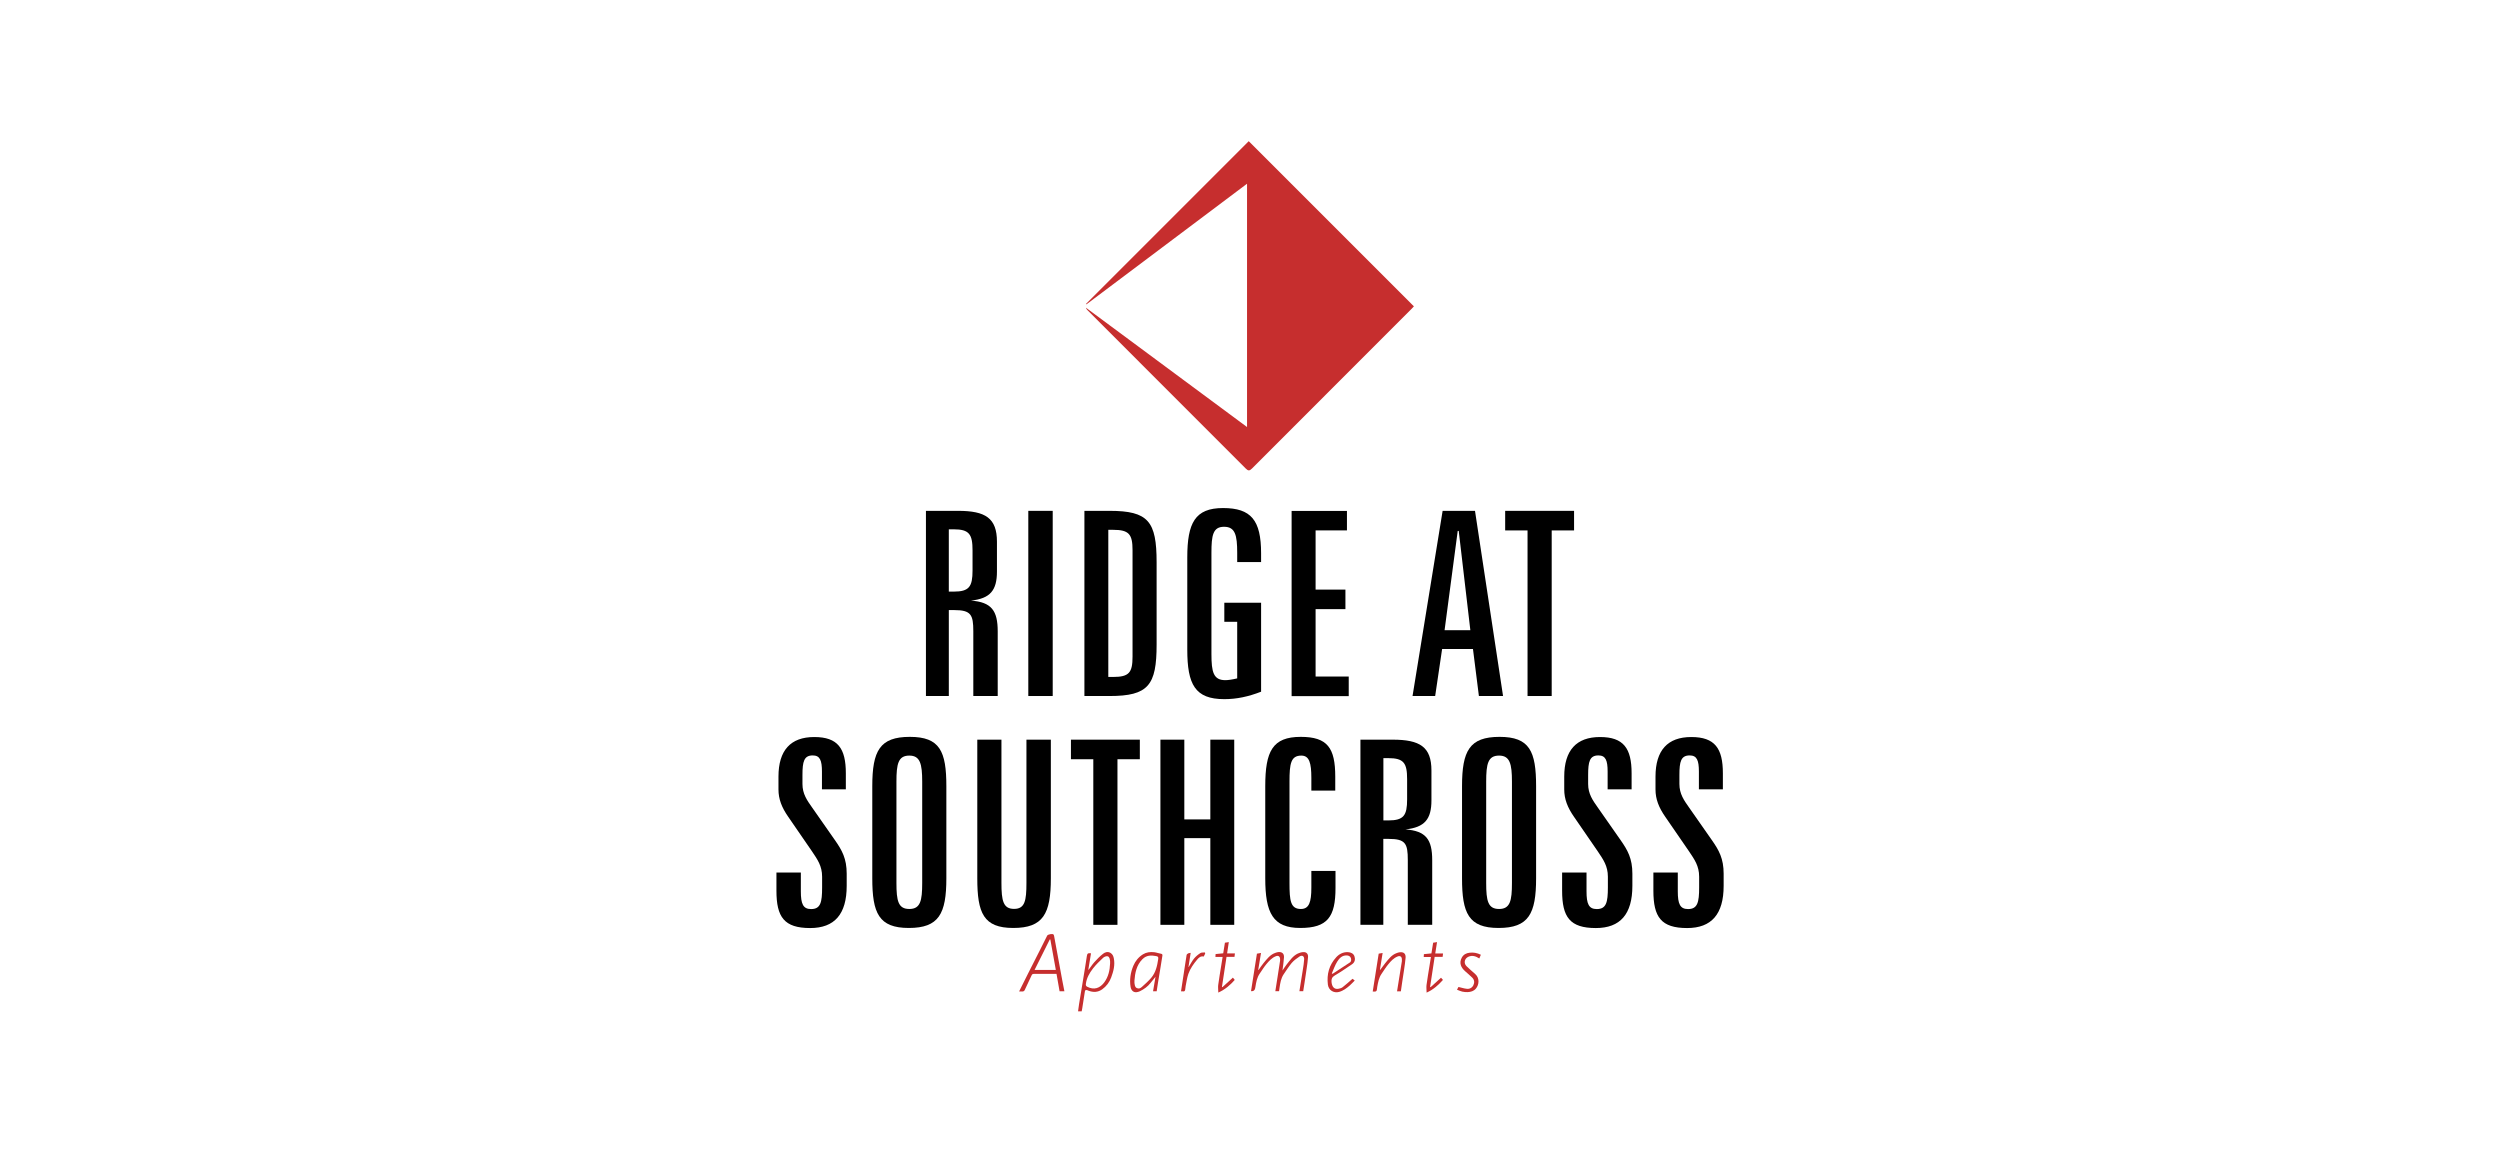 <?xml version="1.0" encoding="UTF-8"?>
<svg id="Layer_2" xmlns="http://www.w3.org/2000/svg" version="1.1" viewBox="0 0 295 136">
  <!-- Generator: Adobe Illustrator 29.4.0, SVG Export Plug-In . SVG Version: 2.1.0 Build 152)  -->
  <defs>
    <style>
      .st0 {
        fill: #fff;
      }

      .st1 {
        fill: #c62e2e;
      }
    </style>
  </defs>
  <rect class="st0" width="295" height="136"/>
  <g>
    <g>
      <path d="M113.06,60.28c3.22,0,4.58.85,4.58,3.64v3.52c0,2.22-.79,3.19-3.07,3.43,2.43.18,3.16,1.18,3.16,3.64v7.62h-2.88v-7.65c0-1.94-.27-2.49-2.25-2.49h-.64v10.14h-2.7v-21.85h3.79ZM111.96,69.81h.58c1.82,0,2.22-.58,2.22-2.49v-2.37c0-1.91-.39-2.49-2.22-2.49h-.58v7.34Z"/>
      <path d="M124.22,60.28v21.85h-2.88v-21.85h2.88Z"/>
      <path d="M130.93,60.28c4.58,0,5.55,1.24,5.55,6.07v9.71c0,4.8-.97,6.07-5.55,6.07h-2.97v-21.85h2.97ZM130.78,79.88h.58c1.88,0,2.28-.52,2.28-2.4v-12.56c0-1.88-.42-2.4-2.28-2.4h-.58v17.36Z"/>
      <path d="M148.81,66.32h-2.82v-1.09c0-2.09-.24-3.07-1.55-3.07s-1.49,1-1.49,3.07v11.96c0,2.12.24,3.07,1.64,3.07.3,0,.76-.06,1.4-.21v-6.68h-1.52v-2.25h4.34v10.5c-1.49.58-2.88.88-4.34.88-3.46,0-4.37-1.73-4.37-5.86v-10.86c0-4.07.91-5.83,4.22-5.83s4.49,1.43,4.49,5.34v1.03Z"/>
      <path d="M158.94,60.28v2.31h-3.7v6.98h3.52v2.31h-3.52v7.95h3.91v2.31h-6.74v-21.85h6.52Z"/>
      <path d="M174.05,60.28l3.31,21.85h-2.85l-.7-5.55h-3.64l-.82,5.55h-2.67l3.55-21.85h3.82ZM170.47,74.36h3.03l-1.37-11.71h-.12l-1.55,11.71Z"/>
      <path d="M185.74,60.28v2.31h-2.64v19.54h-2.85v-19.54h-2.64v-2.31h8.13Z"/>
    </g>
    <g>
      <path d="M99.81,93.14h-2.82v-2.09c0-1.34-.24-1.91-1.09-1.91-1.03,0-1.21.73-1.21,2.31v1.06c0,1.18.55,1.94,1.15,2.79l2.67,3.82c.85,1.21,1.4,2.19,1.4,3.98v1.43c0,3.34-1.43,4.98-4.31,4.98-3.07,0-3.98-1.3-3.98-4.4v-2.15h2.88v2.22c0,1.49.27,2.09,1.21,2.09,1.12,0,1.3-.79,1.3-2.55v-1.27c0-1.27-.55-2.03-1.18-2.97l-2.82-4.1c-.76-1.09-1.15-2.09-1.15-3.22v-1.52c0-3.1,1.43-4.67,4.22-4.67s3.73,1.34,3.73,4.28v1.91Z"/>
      <path d="M111.67,103.64c0,4.19-.88,5.86-4.43,5.86s-4.31-1.76-4.31-5.86v-10.86c0-4.19.88-5.83,4.43-5.83s4.31,1.7,4.31,5.83v10.86ZM107.3,89.16c-1.31,0-1.52.97-1.52,3.07v11.96c0,2.12.21,3.07,1.52,3.07s1.52-.97,1.52-3.07v-11.96c0-2.09-.24-3.07-1.52-3.07Z"/>
      <path d="M118.17,87.28v16.9c0,2.12.21,3.07,1.49,3.07s1.46-.97,1.46-3.07v-16.9h2.88v16.36c0,4.19-.91,5.86-4.43,5.86s-4.25-1.76-4.25-5.86v-16.36h2.85Z"/>
      <path d="M134.5,87.28v2.31h-2.64v19.54h-2.85v-19.54h-2.64v-2.31h8.13Z"/>
      <path d="M139.75,87.28v9.41h3.07v-9.41h2.82v21.85h-2.82v-10.23h-3.07v10.23h-2.82v-21.85h2.82Z"/>
      <path d="M157.56,93.29h-2.82v-1.49c0-1.76-.24-2.64-1.18-2.64-1.24,0-1.4.94-1.4,3.07v11.96c0,2.09.12,3.07,1.34,3.07.97,0,1.24-.79,1.24-2.52v-1.97h2.85v2c0,3.43-.94,4.73-4.16,4.73s-4.13-1.76-4.13-5.86v-10.86c0-4.13.85-5.83,4.19-5.83,3.16,0,4.07,1.31,4.07,4.7v1.64Z"/>
      <path d="M164.33,87.28c3.22,0,4.58.85,4.58,3.64v3.52c0,2.22-.79,3.19-3.07,3.43,2.43.18,3.16,1.18,3.16,3.64v7.62h-2.88v-7.65c0-1.94-.27-2.49-2.25-2.49h-.64v10.14h-2.7v-21.85h3.79ZM163.24,96.81h.58c1.82,0,2.22-.58,2.22-2.49v-2.37c0-1.91-.39-2.49-2.22-2.49h-.58v7.34Z"/>
      <path d="M181.26,103.64c0,4.19-.88,5.86-4.43,5.86s-4.31-1.76-4.31-5.86v-10.86c0-4.19.88-5.83,4.43-5.83s4.31,1.7,4.31,5.83v10.86ZM176.89,89.16c-1.31,0-1.52.97-1.52,3.07v11.96c0,2.12.21,3.07,1.52,3.07s1.52-.97,1.52-3.07v-11.96c0-2.09-.24-3.07-1.52-3.07Z"/>
      <path d="M192.52,93.14h-2.82v-2.09c0-1.34-.24-1.91-1.09-1.91-1.03,0-1.21.73-1.21,2.31v1.06c0,1.18.55,1.94,1.15,2.79l2.67,3.82c.85,1.21,1.4,2.19,1.4,3.98v1.43c0,3.34-1.43,4.98-4.31,4.98-3.07,0-3.98-1.3-3.98-4.4v-2.15h2.88v2.22c0,1.49.27,2.09,1.21,2.09,1.12,0,1.31-.79,1.31-2.55v-1.27c0-1.27-.55-2.03-1.18-2.97l-2.82-4.1c-.76-1.09-1.15-2.09-1.15-3.22v-1.52c0-3.1,1.43-4.67,4.22-4.67s3.73,1.34,3.73,4.28v1.91Z"/>
      <path d="M203.29,93.14h-2.82v-2.09c0-1.34-.24-1.91-1.09-1.91-1.03,0-1.21.73-1.21,2.31v1.06c0,1.18.55,1.94,1.15,2.79l2.67,3.82c.85,1.21,1.4,2.19,1.4,3.98v1.43c0,3.34-1.43,4.98-4.31,4.98-3.07,0-3.98-1.3-3.98-4.4v-2.15h2.88v2.22c0,1.49.27,2.09,1.21,2.09,1.12,0,1.31-.79,1.31-2.55v-1.27c0-1.27-.55-2.03-1.18-2.97l-2.82-4.1c-.76-1.09-1.15-2.09-1.15-3.22v-1.52c0-3.1,1.43-4.67,4.22-4.67s3.73,1.34,3.73,4.28v1.91Z"/>
    </g>
    <path class="st1" d="M128.16,35.85c6.41-6.41,12.82-12.82,19.19-19.19,6.48,6.48,12.98,12.98,19.49,19.49-.05.05-.15.16-.25.27-6.28,6.28-12.57,12.57-18.85,18.86-.3.3-.45.3-.75,0-6.21-6.22-12.43-12.44-18.64-18.65-.09-.09-.17-.18-.21-.32,6.32,4.68,12.64,9.36,19.01,14.08v-28.71c-6.36,4.78-12.66,9.51-18.96,14.24-.01-.02-.02-.03-.03-.05Z"/>
    <g>
      <path class="st1" d="M148.34,112.53c.16-.03.29-.05.46-.08-.11.69-.22,1.34-.33,1.99.01,0,.03.01.04.02.2-.28.38-.57.6-.83.39-.46.74-.96,1.35-1.18.11-.04.22-.08.34-.1.46-.06.74.16.71.62-.03.5-.11,1-.18,1.55.18-.26.33-.5.51-.73.38-.47.73-1,1.3-1.27.19-.09.42-.16.63-.17.37-.03.6.19.58.57-.03.47-.1.94-.17,1.41-.07.54-.16,1.07-.24,1.61-.05.34-.1.68-.16,1.02h-.45c.14-.86.28-1.71.41-2.56.06-.39.13-.79.15-1.18.03-.39-.23-.56-.55-.35-.33.22-.66.46-.92.76-.35.42-.64.89-.95,1.34-.31.47-.4,1.01-.48,1.56-.02.14-.04.28-.06.43h-.44c.1-.63.2-1.24.29-1.85.09-.58.18-1.17.27-1.75.01-.07,0-.14,0-.21-.02-.31-.22-.43-.51-.31-.47.19-.79.55-1.1.92-.29.35-.53.74-.79,1.12-.33.47-.42,1.02-.51,1.57-.01.07-.03.13-.04.2q-.08.35-.48.31c.23-1.48.47-2.96.7-4.44Z"/>
      <path class="st1" d="M120.26,116.98c.38-.76.74-1.48,1.1-2.2.45-.9.92-1.8,1.37-2.7.28-.56.56-1.12.84-1.68.08-.15.66-.26.75-.12.07.1.07.24.1.36.15.8.3,1.59.44,2.39.16.89.32,1.78.49,2.66.08.42.16.84.25,1.28h-.57c-.12-.68-.23-1.35-.36-2.05-.23,0-.47,0-.71,0-.65,0-1.31,0-1.96,0-.14,0-.21.04-.27.17-.27.59-.55,1.18-.83,1.77-.03.06-.12.12-.18.13-.13.02-.27,0-.45,0ZM124.59,114.46c-.22-1.22-.44-2.41-.65-3.6-.02,0-.05,0-.07,0-.59,1.19-1.19,2.38-1.79,3.59h2.51Z"/>
      <path class="st1" d="M127.65,119.34h-.44c.04-.3.07-.58.12-.86.1-.61.2-1.22.3-1.82.14-.83.27-1.67.41-2.5.07-.45.13-.9.21-1.35.05-.31.13-.36.49-.32-.11.65-.21,1.29-.32,1.94h.04c.22-.29.42-.61.67-.89.32-.36.66-.71,1.04-1,.24-.19.56-.29.88-.09.24.15.33.38.38.63.16.79-.04,1.53-.31,2.26-.21.57-.56,1.04-1.06,1.4-.51.36-1.05.38-1.62.16-.08-.03-.16-.08-.24-.08-.06,0-.17.05-.17.09-.11.68-.21,1.37-.32,2.05-.02.12-.05.25-.07.38ZM130.99,113.7c0-.09,0-.19,0-.28-.03-.23-.05-.51-.29-.58-.15-.04-.39.06-.52.17-.43.4-.85.81-1.21,1.27-.42.54-.76,1.14-.84,1.84-.01.13,0,.23.15.31.84.44,1.53.16,2.03-.52.48-.65.65-1.42.68-2.22Z"/>
      <path class="st1" d="M136.5,116.97h-.44c.1-.56.19-1.11.29-1.71-.21.27-.4.49-.58.72-.34.44-.78.75-1.27.99-.12.06-.26.09-.39.11-.36.04-.63-.21-.7-.62-.14-.86-.01-1.69.32-2.49.24-.57.61-1.03,1.14-1.36.41-.25.86-.3,1.32-.25.27.03.54.14.81.18.17.03.18.12.16.25-.07.46-.14.92-.22,1.37-.1.61-.2,1.22-.3,1.82-.05.32-.1.65-.15.97ZM133.87,115.74c0,.09-.02.19,0,.28.04.21.03.45.27.57.24.12.44.02.6-.13.38-.34.76-.68,1.09-1.06.55-.64.72-1.43.84-2.24.04-.25-.05-.3-.24-.34-.6-.12-1.16-.11-1.63.37-.7.71-.87,1.62-.94,2.56Z"/>
      <path class="st1" d="M162.69,112.53c.16-.03.28-.05.46-.08-.11.68-.22,1.34-.32,1.99h.04c.2-.25.38-.53.59-.79.39-.47.75-.98,1.36-1.19.11-.04.22-.08.34-.09.47-.06.73.16.7.63-.03.45-.11.91-.17,1.36-.07.53-.16,1.05-.24,1.58-.05.35-.1.7-.15,1.04h-.45c.19-1.2.38-2.38.57-3.56.01-.08,0-.15,0-.23-.01-.32-.22-.45-.52-.32-.46.19-.78.54-1.08.91-.29.35-.53.74-.79,1.12-.33.47-.42,1.02-.52,1.57-.02.13-.02.27-.06.4-.02.06-.09.12-.15.13-.09.02-.19,0-.32,0,.23-1.49.47-2.97.7-4.45Z"/>
      <path class="st1" d="M159.61,115.51s.11.09.25.19c-.19.19-.37.39-.57.57-.38.33-.77.64-1.29.78-.6.16-1.22-.18-1.31-.86-.15-1.24.15-2.32.99-3.24.35-.38.8-.61,1.35-.6.39.01.69.19.79.48.11.31.1.7-.29.96-.67.44-1.32.91-2.02,1.31-.34.2-.42.43-.39.78.06.58.32.87.79.8.18-.03.38-.08.52-.19.4-.31.77-.65,1.16-.99ZM157.15,114.86s.05.03.07.05c.02,0,.05-.01.07-.03.68-.44,1.36-.88,2.03-1.33.06-.04.1-.14.11-.21.04-.36-.16-.59-.52-.6-.55-.02-.89.35-1.13.75-.26.42-.42.91-.62,1.36Z"/>
      <path class="st1" d="M143.76,117.12c0-.33-.05-.62-.01-.9.1-.75.23-1.5.35-2.25.05-.34.11-.68.17-1.05h-.85c0-.12.01-.22.02-.34.3-.03.59-.06.9-.09.07-.41.13-.83.2-1.25.14-.02.29-.05.46-.07-.07.45-.13.87-.2,1.33h.92c-.02.15-.03.27-.05.41h-.94c-.18,1.19-.36,2.37-.54,3.54.02.01.03.02.05.04.41-.37.82-.74,1.24-1.13.07.09.15.18.22.27-.52.59-1.11,1.12-1.93,1.49Z"/>
      <path class="st1" d="M168.91,112.49c.07-.42.13-.83.2-1.25.15-.02.3-.04.46-.07-.07.46-.14.88-.21,1.34h.92c-.02.14-.03.26-.05.4h-.94c-.18,1.19-.36,2.37-.54,3.55.02,0,.04.02.06.03.4-.37.81-.74,1.23-1.12.07.09.15.17.23.26-.53.59-1.11,1.13-1.93,1.5,0-.32-.05-.62-.01-.9.1-.75.23-1.5.35-2.25.05-.34.11-.68.17-1.05h-.85c0-.12.01-.22.02-.34.3-.03.59-.06.9-.09Z"/>
      <path class="st1" d="M171.92,116.8c.08-.15.14-.28.18-.34.35.08.67.19.99.22.33.04.63-.13.77-.43.15-.31.12-.64-.14-.89-.27-.27-.56-.51-.84-.76-.47-.42-.74-.95-.39-1.6.2-.37.54-.54.93-.58.45-.06.89.03,1.32.24-.06.16-.12.3-.18.44-.42-.27-.83-.41-1.3-.2-.46.21-.57.76-.21,1.11.32.32.67.61,1.01.91.55.48.49,1.27.09,1.74-.24.29-.61.4-.98.41-.21,0-.43-.01-.63-.06-.2-.05-.4-.14-.61-.22Z"/>
      <path class="st1" d="M142.22,112.51c-.06.12-.12.24-.18.36-.37-.08-.59.14-.78.37-.43.51-.81,1.05-1.03,1.67-.16.46-.22.95-.32,1.43-.03.15-.03.3-.06.45-.06.32-.3.14-.49.19.15-.99.3-1.97.45-2.94.07-.45.13-.9.21-1.35.01-.07.11-.15.18-.19.08-.04.18-.04.3-.06-.09.56-.17,1.11-.26,1.66h.03c.2-.32.38-.68.62-.98.21-.26.48-.48.76-.66.14-.09.36-.05.54-.07,0,.03,0,.07.01.1Z"/>
    </g>
  </g>
</svg>